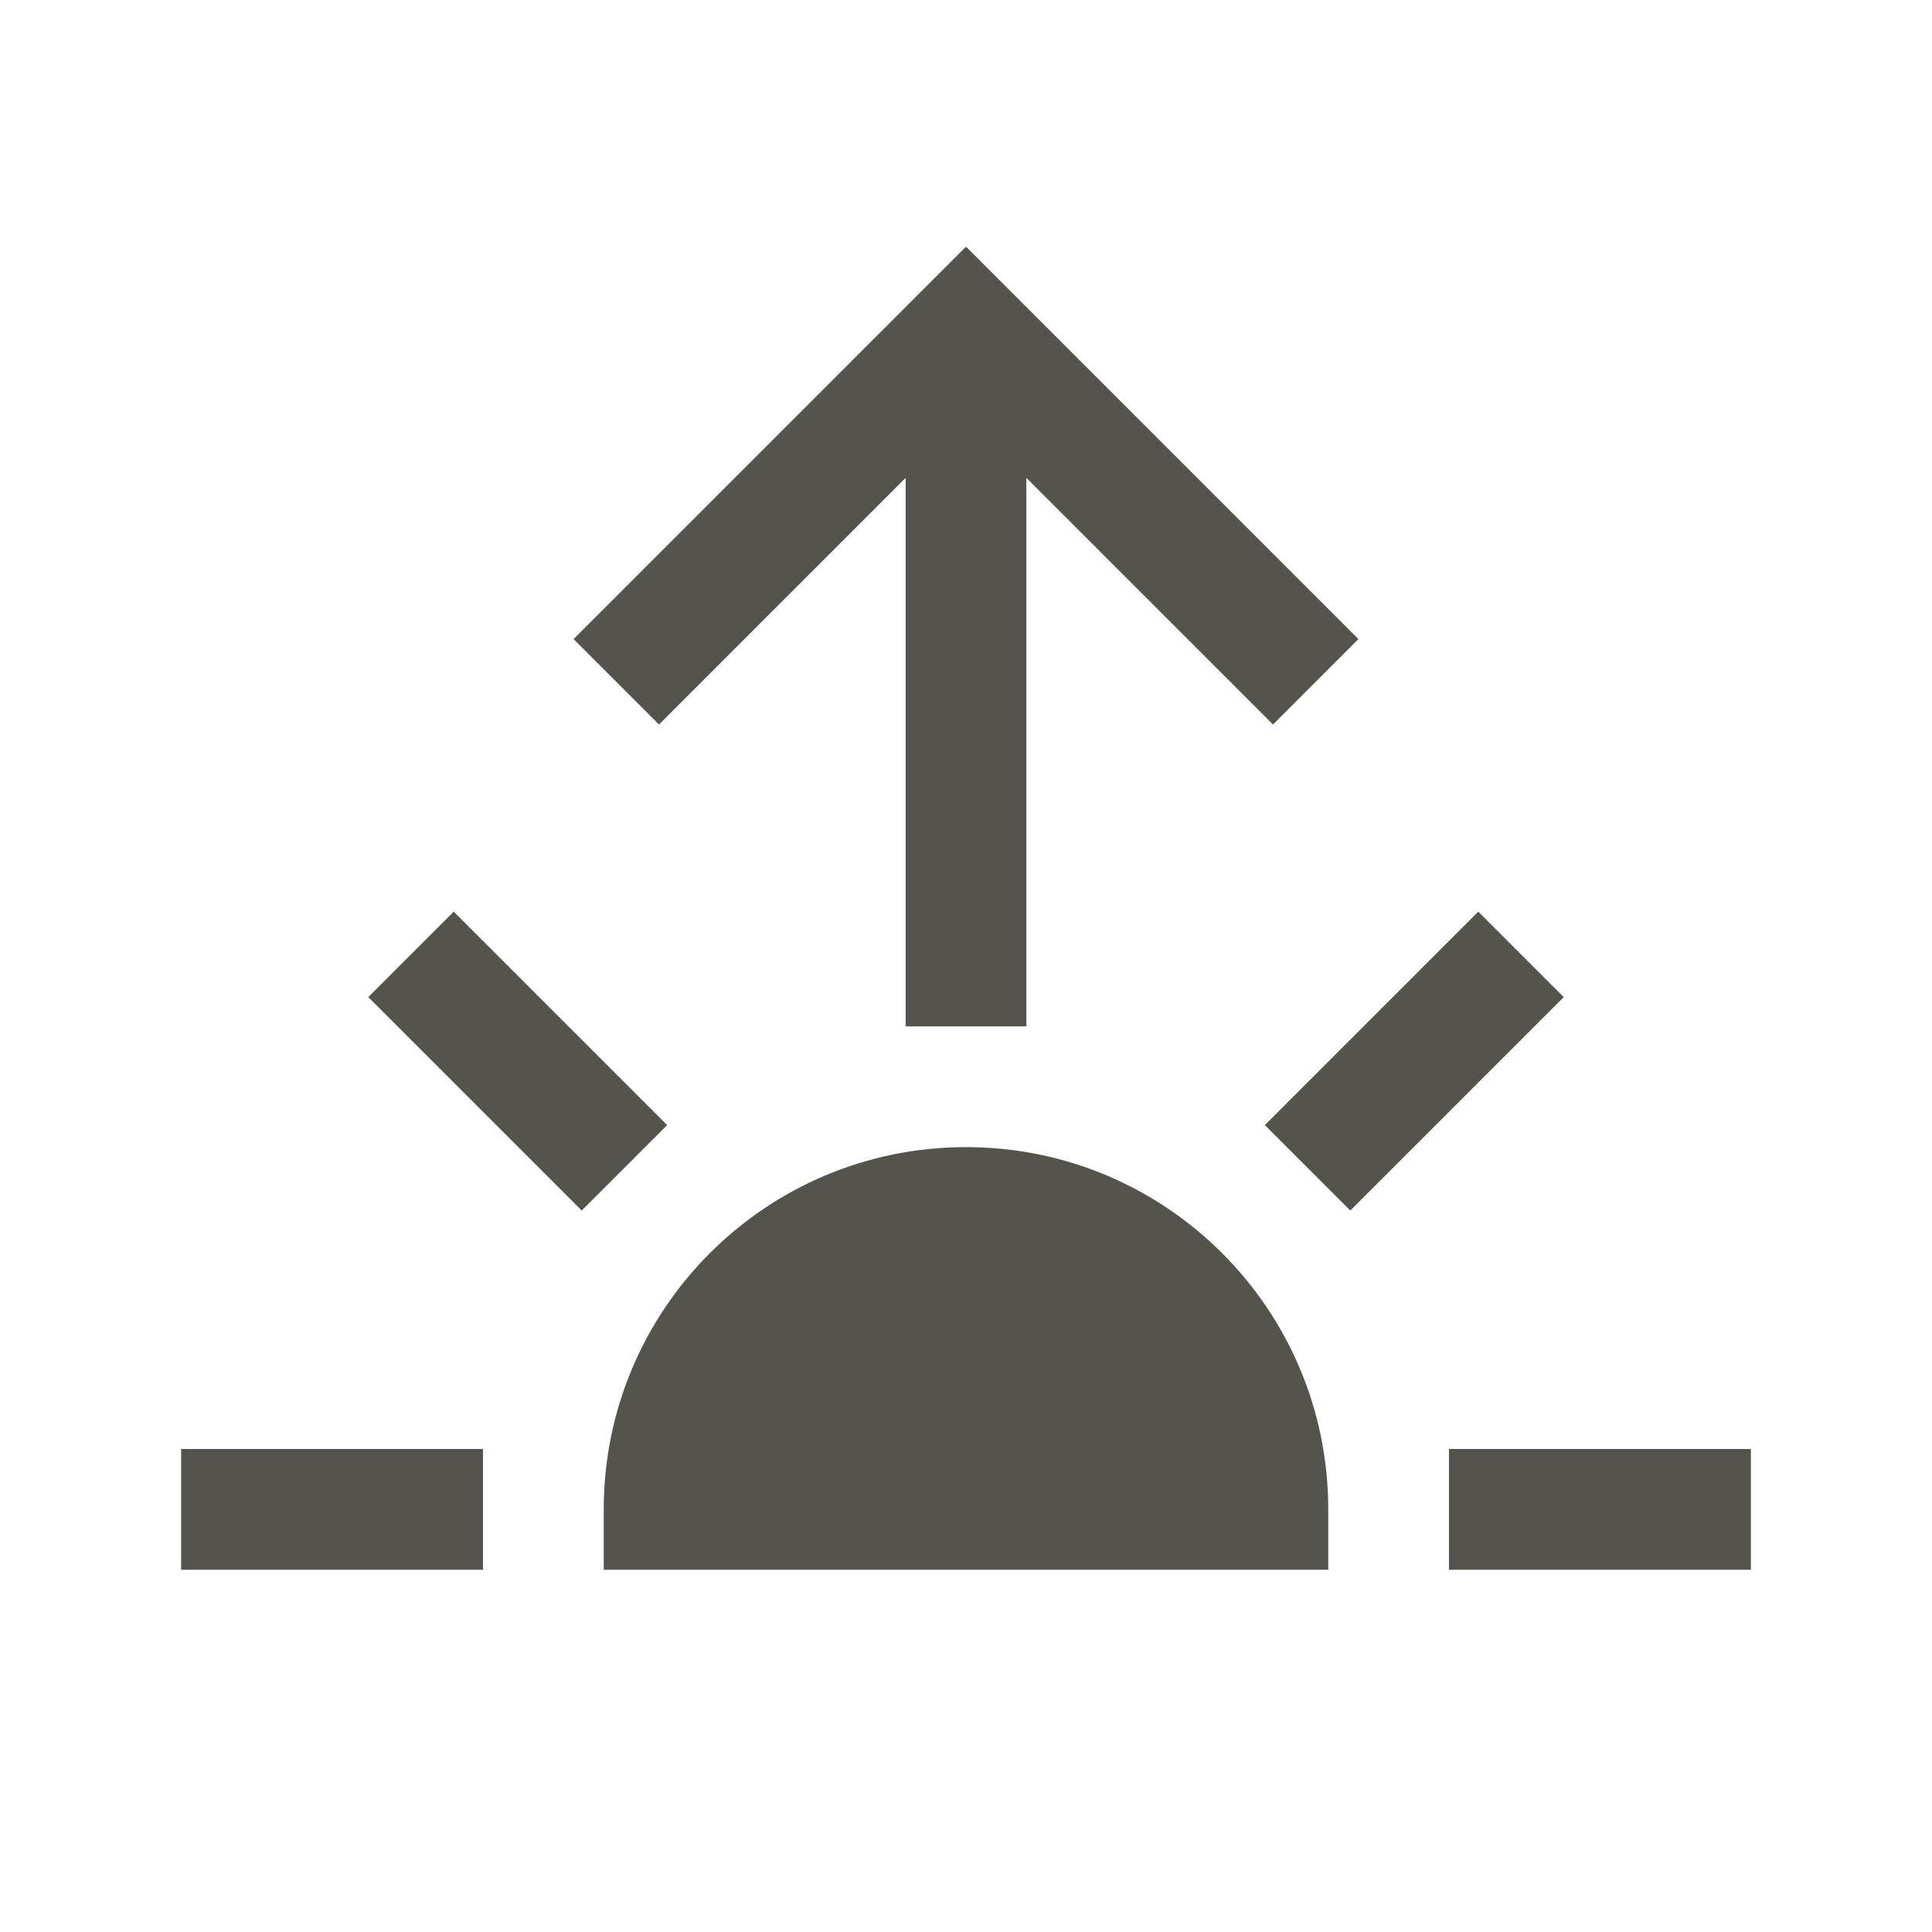 <svg xmlns="http://www.w3.org/2000/svg"  viewBox="0 0 64 64"><defs fill="#55534E" /><path  d="m22.1,37.27l-2.83,2.83-7.07-7.07,2.83-2.83,7.07,7.07Zm-16.1,14.73h10v-4H6v4Zm42-4v4h10v-4h-10Zm-16-10c-6.63,0-12,5.37-12,12v2h24v-2c0-6.63-5.37-12-12-12Zm16.97-7.8l-7.07,7.07,2.83,2.83,7.07-7.07-2.83-2.83Zm-18.97-14.37v18.17h4V15.83l8.17,8.17,2.83-2.83-13-13-13,13,2.83,2.83,8.17-8.17Z" fill="#55534E" /></svg>